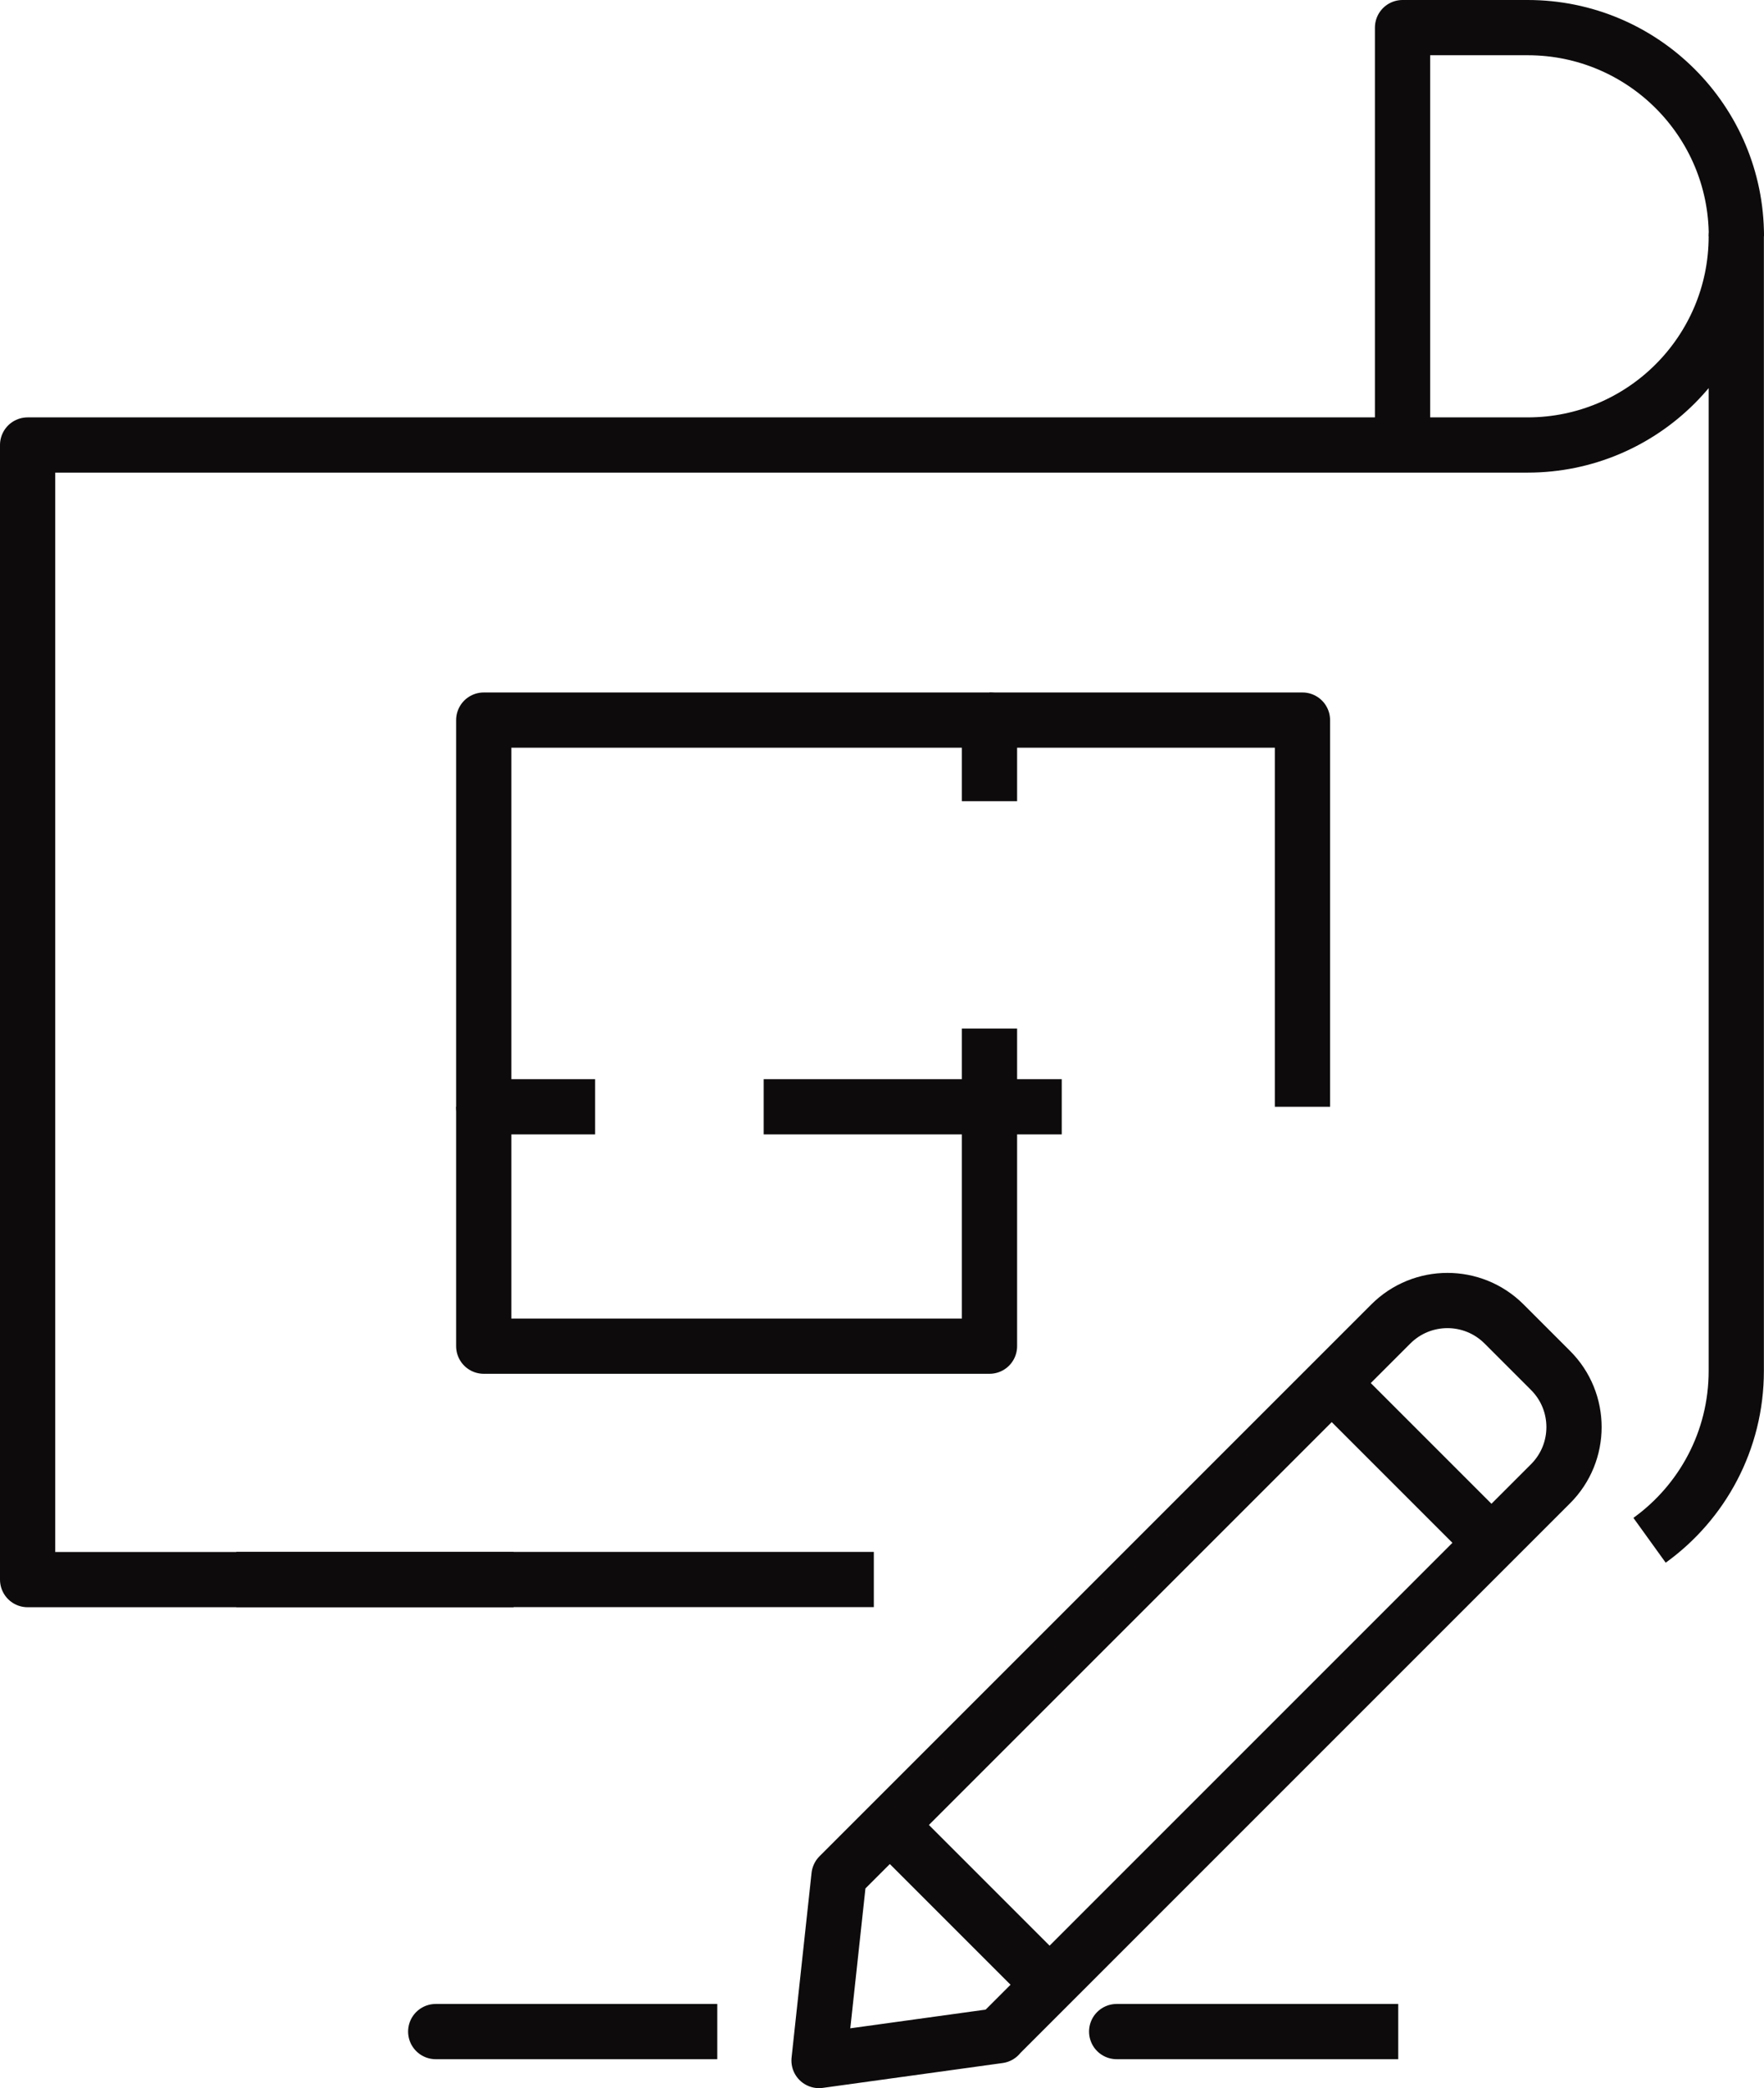<?xml version="1.0" encoding="UTF-8"?>
<svg id="Layer_1" data-name="Layer 1" xmlns="http://www.w3.org/2000/svg" viewBox="0 0 159.68 189">
  <defs>
    <style>
      .cls-1 {
        fill: none;
        stroke: #0d0b0b;
        stroke-linejoin: round;
        stroke-width: 5px;
      }
    </style>
  </defs>
  <g>
    <line class="cls-1" x1="21.39" y1="142.97" x2="79.1" y2="142.97"/>
    <path class="cls-1" d="M149.32,139.42c4.76-3.43,7.85-9.02,7.85-15.33V21.39c0,10.43-8.46,18.89-18.89,18.89H2.5v102.7h43.99"/>
    <path class="cls-1" d="M157.18,21.39c0-10.43-8.46-18.89-18.89-18.89h-11.33v37.77"/>
  </g>
  <g>
    <polyline class="cls-1" points="53.87 100.18 43.79 100.18 43.79 65.18 89.57 65.18 89.57 72.52"/>
    <polyline class="cls-1" points="89.57 93.1 89.57 100.18 69.13 100.18"/>
    <polyline class="cls-1" points="89.57 65.18 117.9 65.18 117.9 100.18"/>
    <polyline class="cls-1" points="43.79 100.18 43.79 121.85 89.57 121.85 89.57 100.18 96.11 100.18"/>
  </g>
  <g>
    <path class="cls-1" d="M90.41,184.25l49.95-49.95c2.83-2.83,2.83-7.42,0-10.25l-4.21-4.21c-2.83-2.83-7.42-2.83-10.25,0l-49.95,49.95-1.81,16.72,16.28-2.25Z"/>
    <line class="cls-1" x1="80.54" y1="165.18" x2="95.01" y2="179.65"/>
    <line class="cls-1" x1="120.54" y1="125.18" x2="135.01" y2="139.65"/>
    <path class="cls-1" d="M39.47,183.89c-1.01,0,25.46,0,25.46,0"/>
    <path class="cls-1" d="M101.11,183.89c-1.01,0,25.46,0,25.46,0"/>
  </g>
</svg>